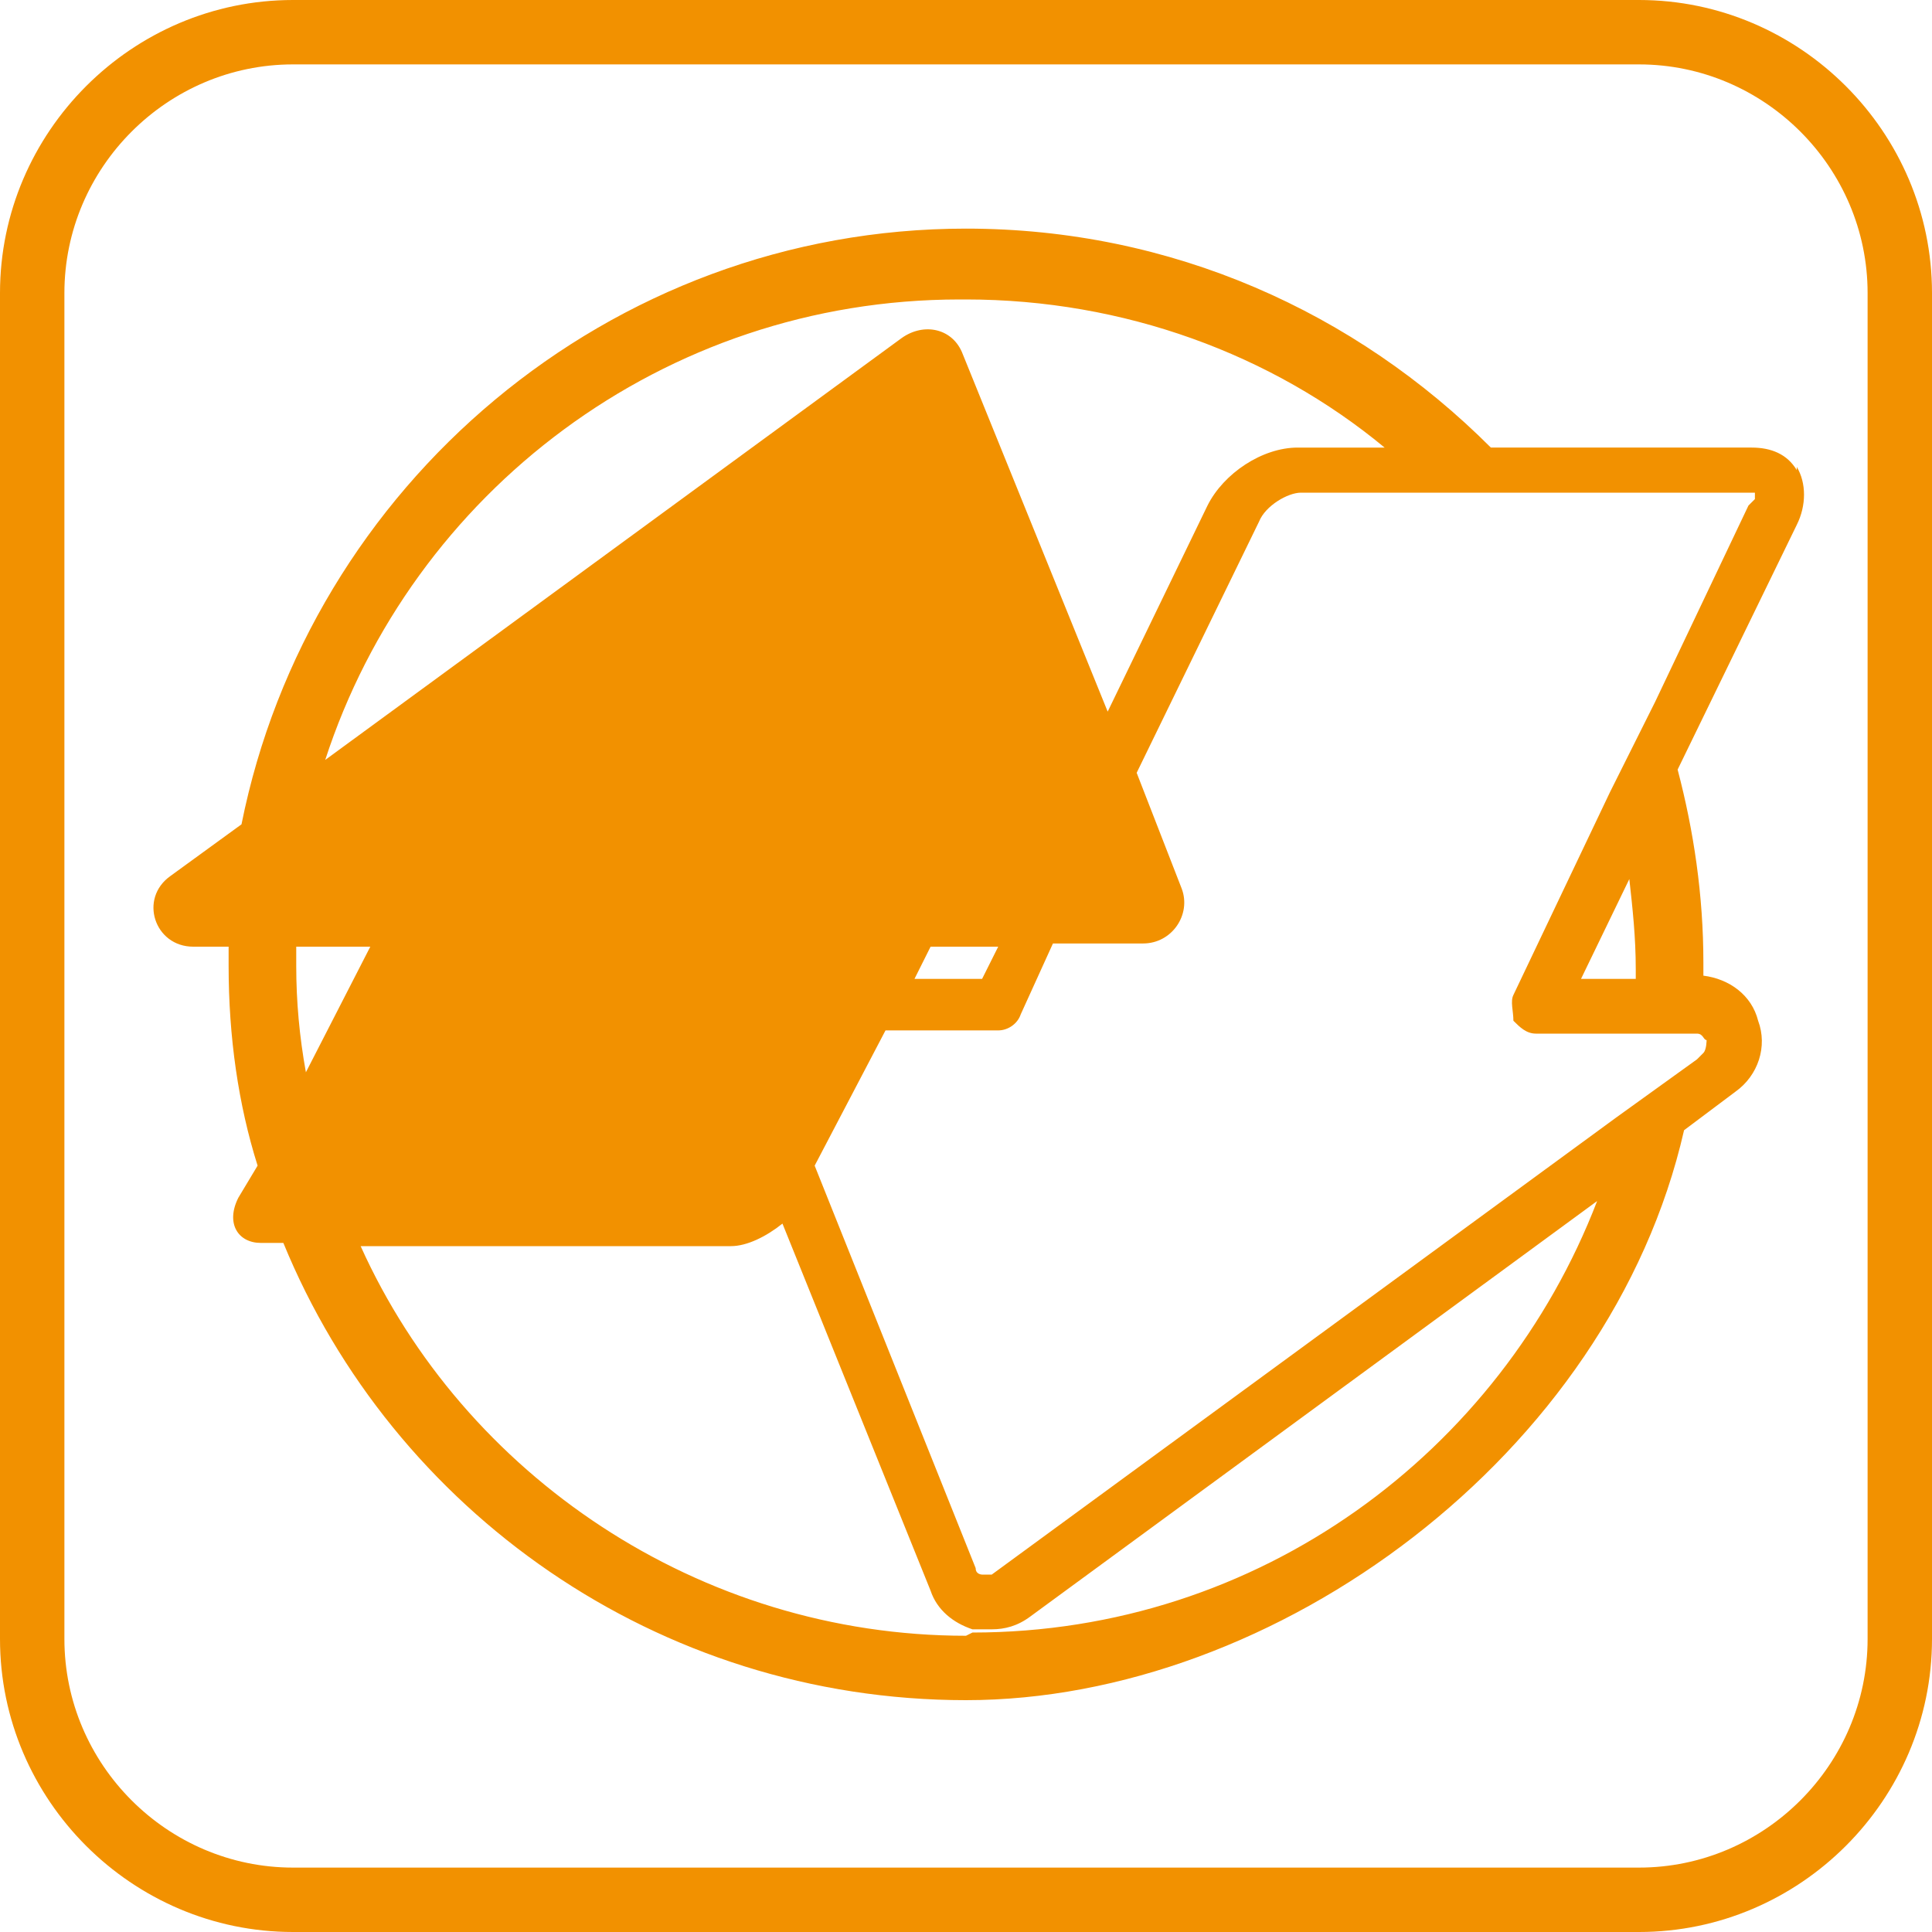 <?xml version="1.0" encoding="UTF-8"?>
<svg id="b" xmlns="http://www.w3.org/2000/svg" version="1.1" viewBox="0 0 60 60">
  <!-- Generator: Adobe Illustrator 29.3.0, SVG Export Plug-In . SVG Version: 2.1.0 Build 146)  -->
  <defs>
    <style>
      .st0 {
        fill: #f29100;
      }
    </style>
  </defs>
  <g id="c">
    <path id="d" class="st0" d="M55.8,14.6c-.3-.5-.8-.7-1.4-.7h-8.1c-4.2-4.2-9.9-6.8-16.3-6.8-11.1,0-20.4,8-22.5,18.5l-2.2,1.6c-1,.7-.5,2.2.7,2.2h1.1c0,.2,0,.4,0,.6,0,2.2.3,4.3.9,6.2l-.6,1c-.4.8,0,1.4.7,1.4h.7c3.4,8.3,11.6,14.2,21.2,14.2s20-7.6,22.3-17.7l1.6-1.2c.7-.5,1-1.4.7-2.2-.2-.8-.9-1.3-1.7-1.4,0-.1,0-.3,0-.4,0-2.1-.3-4.1-.8-6l3.7-7.6c.3-.6.3-1.3,0-1.8ZM30,9.3c4.9,0,9.5,1.7,13,4.6h-2.7c-1.1,0-2.3.8-2.8,1.8l-3.1,6.4-4.5-11.1c-.3-.8-1.2-1-1.9-.5l-17.9,13.1c2.7-8.3,10.5-14.3,19.7-14.3ZM31,29.4l-.5,1h-2.1l.5-1h2.1ZM9.2,30c0-.2,0-.4,0-.6h2.3l-2,3.9c-.2-1.1-.3-2.2-.3-3.3ZM30,50.8c-8.3,0-15.6-5-18.8-12.1h11.5c.5,0,1.1-.3,1.6-.7l4.6,11.4c.2.6.7,1,1.3,1.2.2,0,.4,0,.6,0,.4,0,.8-.1,1.2-.4l17.6-12.9c-3,7.8-10.5,13.4-19.4,13.4ZM54.3,15.7l-2.9,6.1-1.4,2.8-3,6.3c-.1.2,0,.5,0,.8.2.2.4.4.7.4h5s0,0,0,0c.2,0,.2.2.3.2,0,0,0,.3-.1.4l-.2.2-2.5,1.8-19.4,14.2c-.1,0-.3,0-.3,0,0,0-.2,0-.2-.2l-5-12.5,2.2-4.2h3.5c.3,0,.6-.2.7-.5l1-2.2h2.8c.9,0,1.5-.9,1.2-1.7l-1.4-3.6,3.8-7.8c.2-.5.9-.9,1.3-.9h14.1c0,0,0,0,0,.2ZM50.8,30c0,.1,0,.3,0,.4h-1.7l1.5-3.1c.1.9.2,1.8.2,2.8ZM50.9,60H9.1c-5,0-9.1-4.1-9.1-9.1V9.1C0,4.1,4.1,0,9.1,0h41.8C55.9,0,60,4.1,60,9.1v41.8c0,5-4.1,9.1-9.1,9.1ZM9.1,2c-3.9,0-7.1,3.2-7.1,7.1v41.8c0,3.9,3.2,7.1,7.1,7.1h41.8c3.9,0,7.1-3.2,7.1-7.1V9.1c0-3.9-3.2-7.1-7.1-7.1,0,0-41.8,0-41.8,0Z"/>
  </g>
</svg>